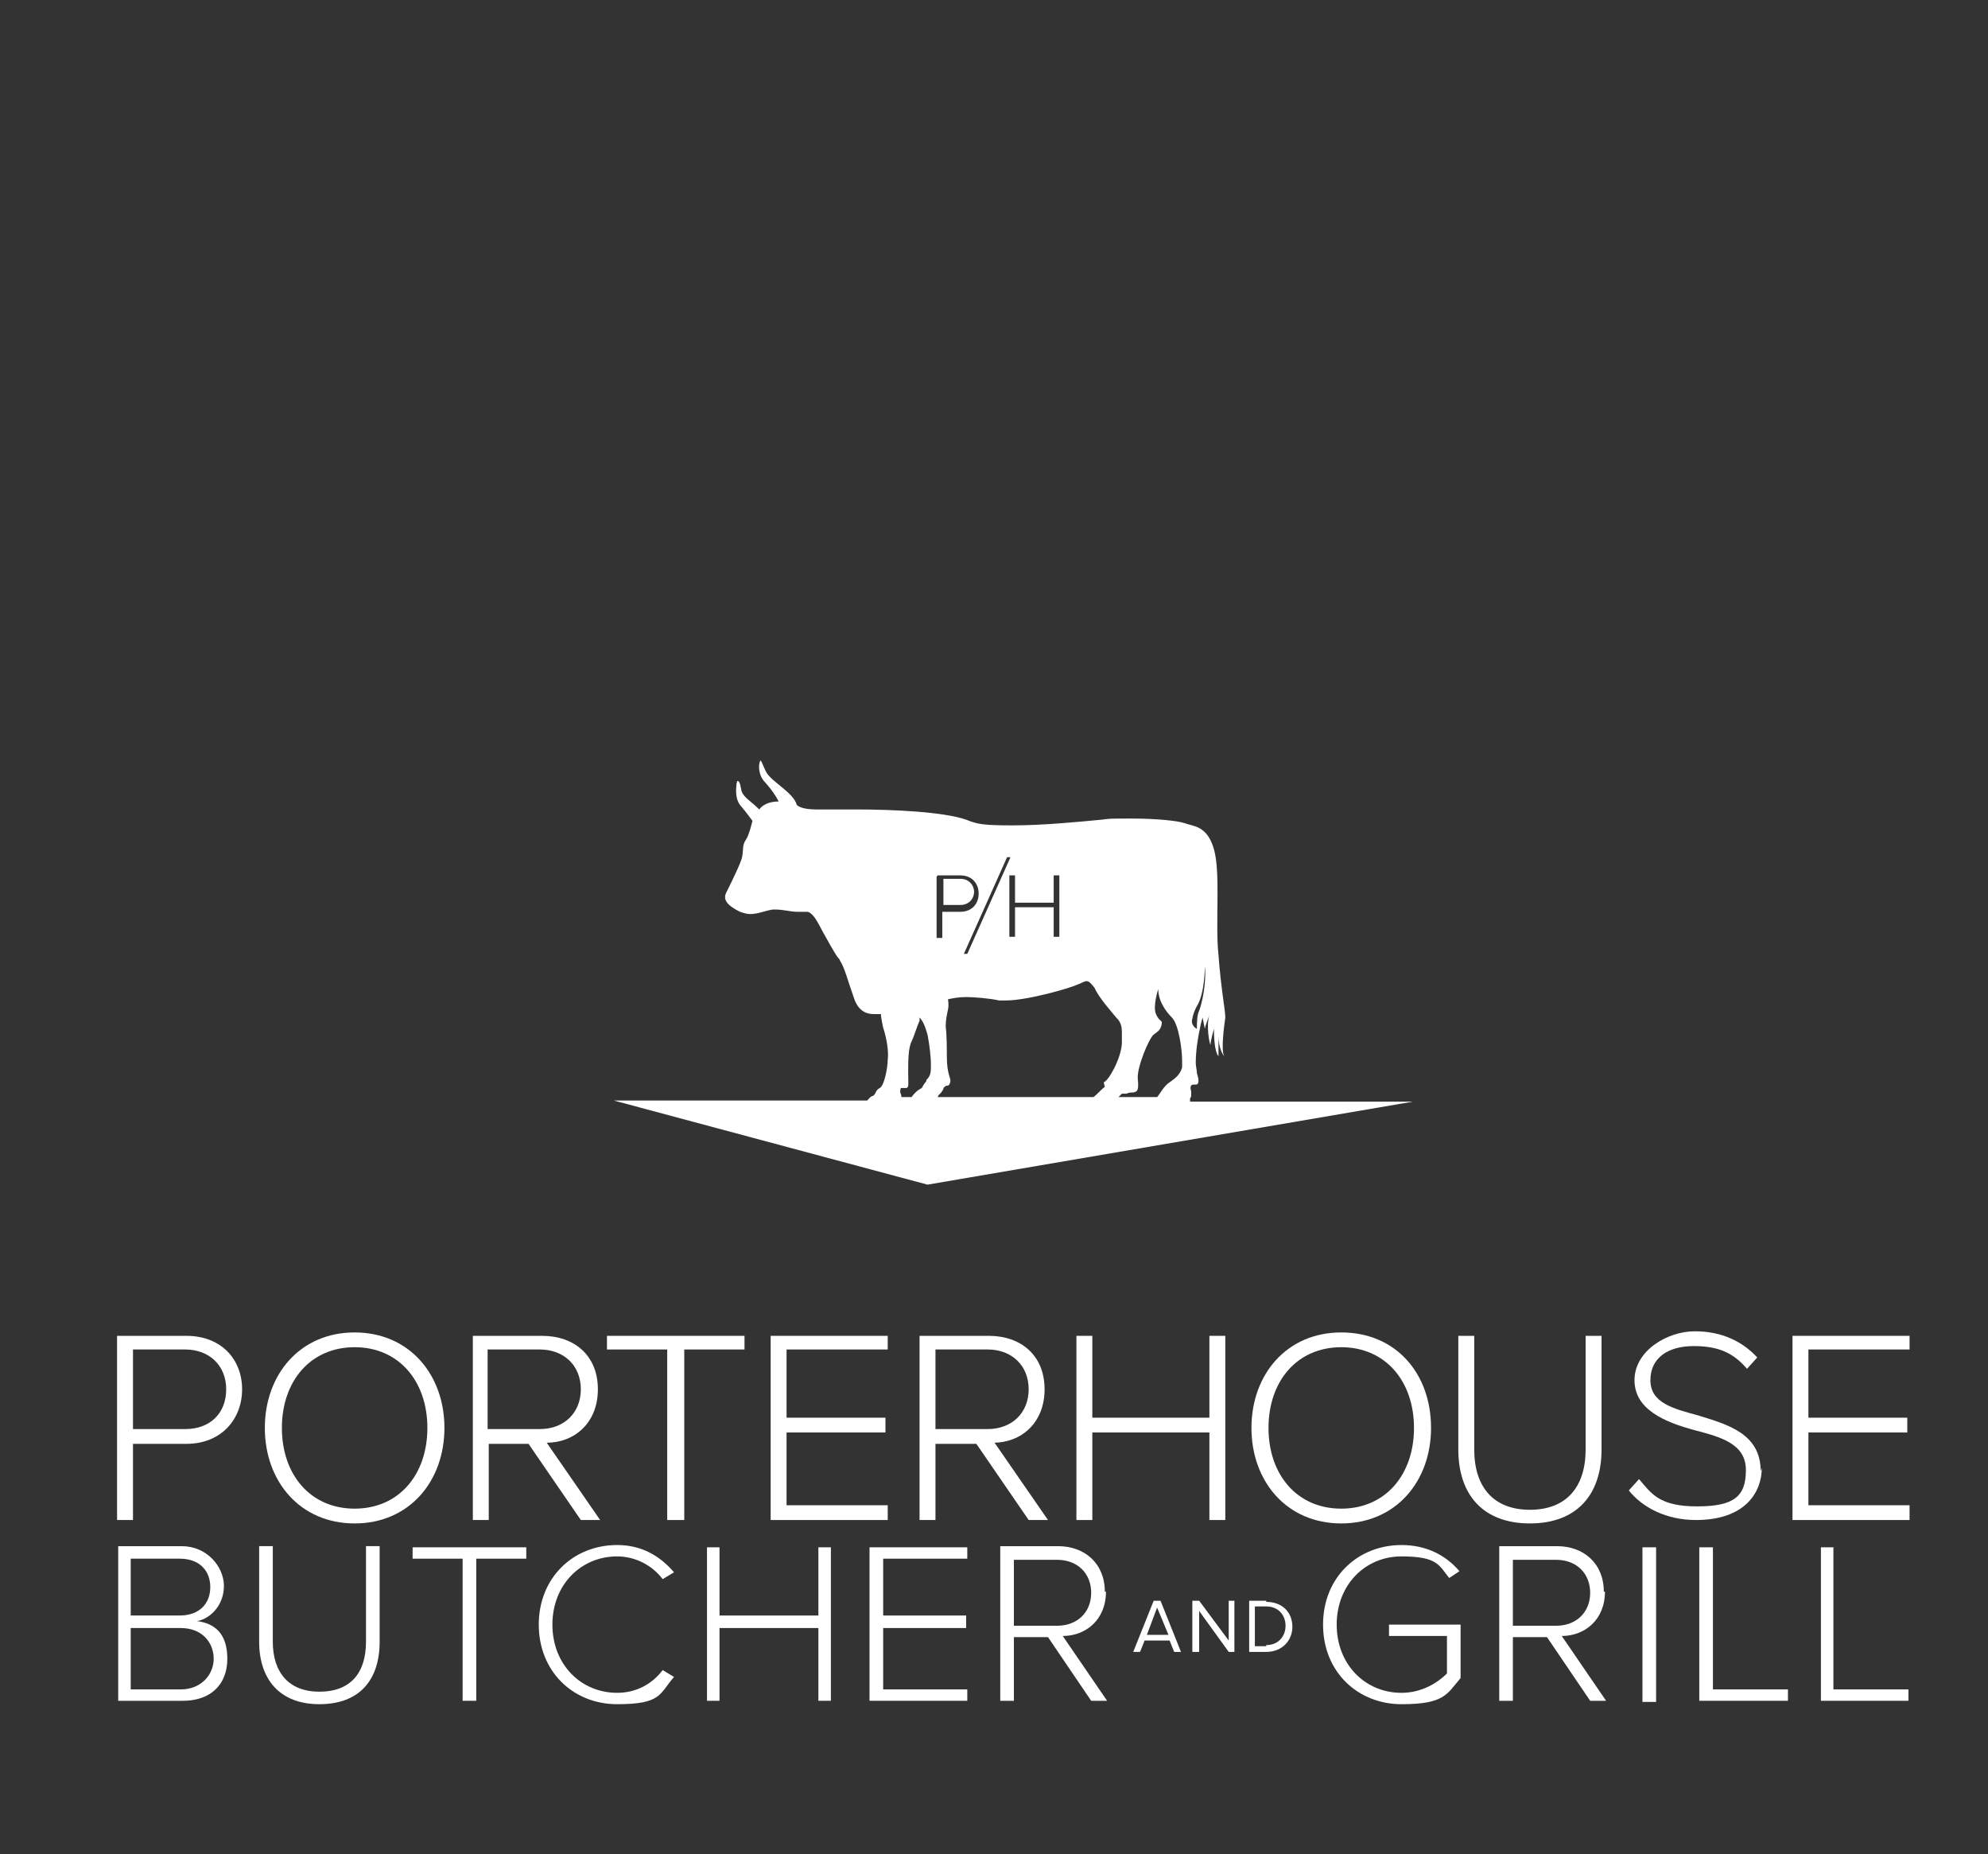 <?xml version="1.0" encoding="UTF-8"?>
<svg id="Layer_1" data-name="Layer 1" xmlns="http://www.w3.org/2000/svg" viewBox="0 0 174.9 163.1">
  <rect x="0" y="0" width="174.9" height="163.1" fill="#333333" stroke="none"/>
  <defs>
    <style>
      .cls-1 {
        fill: #fff;
      }
    </style>
  </defs>
  <g>
    <path class="cls-1" d="M85.7,78.5c0-.7-.5-1.2-1.2-1.2h-1.5v2.3h1.5c.7,0,1.2-.5,1.2-1.2Z"/>
    <path class="cls-1" d="M104.7,96.6c0,0,.1-.1.1-.2h0s0,0,0,0c0,0,0,0,0,0,0-.1,0-.3,0-.4-.1-.3-.1-.6.2-.6s.2,0,.2,0c0,0,0,0,0,0,.3,0,.3-.4.1-1,0-.3-.1-.6-.1-.9,0,.5-.1,1,0,1.4,0-.5,0-1,0-1.4,0-1.1.2-2.3.4-3.2,0-.1.2-.8.2-.8l.2,1c0-.2.4-1.2.4-1.2-.3.9,0,2.5.1,2.6,0-.4.3-1.4.3-1.4,0,1.5.2,2.2.4,2.4,0-.2,0-.4,0-.5,0,0,0,0,0,0,0-.4,0-.9,0-1.2,0-.2,0-.5,0-.8,0,.3,0,.6,0,.8,0,0,0-.1,0-.1,0,1.1.4,1.7.5,1.8-.3-.5,0-2.7.1-3.4,0-.6-.4-2.7-.6-5.5-.3-2.7.2-7.2-.4-9.3-.6-2.1-1.8-2-2.6-2.3-.6-.2-2.4-.4-4.6-.4s-1.8,0-2.7.1c-2.1.2-5.2.5-7.8.5s-3.1-.1-4.1-.5c-2-.7-6.5-.9-9.6-.9s-2.1,0-2.7,0c-.3,0-.6,0-.9,0-1.4,0-1.7-.4-1.7-.4-.3-1.1-2.2-2-2.7-2.9-.3-.6-.4-1-.5-1s0,0,0,0c-.2.3-.2,1.3.4,1.9.9,1,1.2,1.7,1.2,1.7h0c-1.3,0-1.7.7-1.7.7-.8-.8-1.5-1.1-1.6-1.8-.1-.6-.2-.7-.3-.7s0,0-.1.2c0,.3-.2,1.2.3,1.9.6.7,1.1,1.4,1.1,1.4,0,0-.3,1.3-.6,1.7-.3.4-.2,1-.3,1.4,0,.4-1.1,2.6-1.4,3.2-.3.6,0,1.1,1.2,1.7.3.1.6.2.9.2.7,0,1.3-.3,2-.4,0,0,.2,0,.2,0,.7,0,1.4.2,1.9.2s.2,0,.3,0c.3,0,.4,0,.5,0,.2,0,.3,0,.6.3.2.2.5.7.8,1.3h0c.5.9,1.1,2,1.4,2.4,0,0,.2.2.2.3q.2,0,0,0c.4.6.6,1.5,1.2,3.2.4,1.3,1.2,1.5,1.8,1.5s.6,0,.6,0c0,.3.2,1.2.2,1.2.3.9.5,2.1.4,2.8,0,.7-.3,2.3-.7,2.5-.4.2-.3.5-.6.7-.2,0-.4.3-.5.4h-22.3s27.6,7.4,27.6,7.4l42.7-7.3h-19.6ZM104.9,89.6c.1-.6.4-1.1.4-1.1.7-1.1.7-3.5.7-3.5.1.7,0,2.5-.5,3.9-.2.4-.2,1.1-.2,1.6,0,0-.6-.3-.4-.9ZM89.3,77v2.4h3.4v-2.4h.5v5.4h-.5v-2.6h-3.4v2.6h-.5v-5.4h.5ZM88.9,75.4l-3.8,8.5h-.3l3.8-8.5h.3ZM82.5,77h2c1,0,1.6.7,1.6,1.6s-.6,1.6-1.6,1.6h-1.6v2.3h-.5v-5.4ZM81.5,95.1c-.2.2-.4.6-.4.6-.4.2-.7.5-.9.8h-.9c0-.1,0-.2-.1-.4,0-.2,0-.4.1-.4s.1,0,.2,0c0,0,.2,0,.2,0,.3,0,.2-.4.2-1.3,0-1.1,0-2.2.3-2.8.2-.4.5-1.4.7-1.8h0c0-.2,0-.3,0-.3.3.3.5.8.7,1.5,0,0,0,0,0,0,.2,1,.3,2.1.3,2.6,0,.7,0,1-.4,1.4ZM97.2,95.6c-.3.2-.6.6-1,.9,0,0,0,0,0,0h-13.7s0,0,0,0c0-.1.1-.2.3-.4,0,0,.2-.3.2-.3,0,0,0,0,0-.1.1-.1.2-.2.3-.2h0c.1,0,.2,0,.3-.3.1-.4-.3-.6-.3-2.3,0-.5,0-1.9-.1-2.6,0-.6.1-1,.2-1.5.1-.4,0-.9,0-.9.4-.1,1-.2,1.6-.2s2,.1,2.9.3c.2,0,.4,0,.6,0,1.9,0,5.7-1.1,6.3-1.4.3-.1.6-.3.8-.3s.4.2.7.6c.4.9,1.5,2.1,1.9,2.6.3.3.5.6.5,1.3,0,0,0,0,0,0,0,.3,0,.6,0,1-.1,1.4-1.2,3.3-1.6,3.4ZM104,93.4c0,.2,0,.4,0,.5h0c-.2.7-.7,1-1.1,1.3-.5.3-.9,1.1-1.1,1.3h-3.4c.1-.1.2-.2.3-.3,0,0,0,0,.1,0h.3c0,0,.2-.1.4-.1.6,0,.7-.2.6-1.2-.1-1,1-3.6,1.4-3.9.4-.3.6-.4.7-.9,0,0,0,0,0,0,.1-.4-.2-.2-.5-.9-.3-.7.2-2.2.2-2.2,0,1,.6,1.9,1.2,2.5.6.6.9,2.8.9,3.8Z"/>
  </g>
  <g>
    <g>
      <path class="cls-1" d="M16.4,117.5h-6.1v16.2h1.4v-6.7h4.7c3.1,0,4.9-2.2,4.9-4.8s-1.8-4.7-4.9-4.7ZM16.3,125.7h-4.6v-7h4.6c2.1,0,3.6,1.4,3.6,3.5s-1.4,3.5-3.6,3.5Z"/>
      <path class="cls-1" d="M31.2,117.2c-4.8,0-7.9,3.7-7.9,8.4s3.1,8.4,7.9,8.4,7.9-3.7,7.9-8.4-3.1-8.4-7.9-8.4ZM31.2,132.7c-3.9,0-6.4-3-6.4-7.1s2.5-7.1,6.4-7.1,6.4,3,6.4,7.1-2.5,7.1-6.4,7.1Z"/>
      <path class="cls-1" d="M42.9,127h3.6l4.6,6.7h1.7l-4.7-6.8c2.4,0,4.5-1.7,4.5-4.7s-2.1-4.7-4.9-4.7h-6.1v16.2h1.4v-6.7ZM42.9,118.7h4.6c2.1,0,3.6,1.4,3.6,3.5s-1.5,3.5-3.6,3.5h-4.6v-7Z"/>
      <polygon class="cls-1" points="65.5 117.5 53.4 117.5 53.4 118.7 58.7 118.7 58.7 133.7 60.2 133.7 60.2 118.7 65.5 118.7 65.5 117.5"/>
      <polygon class="cls-1" points="67.8 133.7 78.1 133.7 78.1 132.4 69.2 132.4 69.2 126 77.9 126 77.9 124.7 69.2 124.7 69.2 118.7 78.1 118.7 78.1 117.5 67.8 117.5 67.8 133.7"/>
      <path class="cls-1" d="M87.4,126.9c2.4,0,4.5-1.7,4.5-4.7s-2.1-4.7-4.9-4.7h-6.1v16.2h1.4v-6.7h3.6l4.6,6.7h1.7l-4.7-6.8ZM82.3,125.7v-7h4.6c2.1,0,3.6,1.4,3.6,3.5s-1.5,3.5-3.6,3.5h-4.6Z"/>
      <polygon class="cls-1" points="96.1 126 106.4 126 106.4 133.7 107.8 133.7 107.8 117.5 106.4 117.5 106.4 124.7 96.1 124.7 96.1 117.5 94.7 117.5 94.7 133.7 96.1 133.7 96.1 126"/>
      <path class="cls-1" d="M125.9,125.6c0-4.8-3.1-8.4-7.9-8.4s-7.9,3.7-7.9,8.4,3.1,8.4,7.9,8.4,7.9-3.7,7.9-8.4ZM118,132.7c-3.9,0-6.4-3-6.4-7.1s2.5-7.1,6.4-7.1,6.4,3,6.4,7.1-2.5,7.1-6.4,7.1Z"/>
      <path class="cls-1" d="M140.9,127.5v-10h-1.4v10c0,3.3-1.7,5.3-4.9,5.3s-4.9-2-4.9-5.3v-10h-1.4v10c0,4,2.2,6.5,6.3,6.5s6.3-2.5,6.3-6.5Z"/>
      <path class="cls-1" d="M154.9,129.4c0-3.3-2.9-4.1-5.5-4.9-2.2-.6-4.2-1.1-4.2-3.1s1.6-3,3.8-3,3.5.6,4.7,2l.9-1c-1.3-1.4-3.1-2.3-5.5-2.3s-5.3,1.7-5.3,4.3,2.7,3.7,5.3,4.4c2.3.6,4.5,1.2,4.5,3.5s-1,3.2-4.3,3.2-4-1.1-5.1-2.4l-.9,1c1.2,1.5,3.3,2.6,5.9,2.6,4.4,0,5.8-2.5,5.8-4.6Z"/>
      <polygon class="cls-1" points="168 132.4 159.1 132.4 159.1 126 167.8 126 167.8 124.7 159.1 124.7 159.1 118.7 168 118.7 168 117.5 157.7 117.5 157.7 133.7 168 133.7 168 132.4"/>
      <path class="cls-1" d="M17.3,142.6c1.2-.2,2.4-1.4,2.4-3.1s-1.5-3.5-3.7-3.5h-5.6v13.6h5.7c2.4,0,3.9-1.4,3.9-3.7s-1.2-3.1-2.6-3.3ZM11.5,137.1h4.3c1.8,0,2.7,1.1,2.7,2.5s-.9,2.5-2.7,2.5h-4.3v-5ZM15.9,148.6h-4.4v-5.4h4.4c1.9,0,2.9,1.3,2.9,2.7s-1.1,2.7-2.9,2.7Z"/>
      <path class="cls-1" d="M32.2,144.4c0,2.8-1.4,4.4-4.1,4.4s-4.1-1.7-4.1-4.4v-8.4h-1.2v8.4c0,3.3,1.8,5.5,5.3,5.5s5.3-2.1,5.3-5.5v-8.4h-1.2v8.4Z"/>
      <polygon class="cls-1" points="36.3 137.1 40.7 137.1 40.7 149.6 41.9 149.6 41.9 137.1 46.3 137.1 46.3 136.1 36.3 136.1 36.3 137.1"/>
      <path class="cls-1" d="M54.3,136.9c1.6,0,3.1.8,4,2l1-.6c-1.2-1.4-2.8-2.4-5-2.4-3.9,0-6.9,2.9-6.9,7s3,7,6.9,7,3.7-.9,5-2.4l-1-.6c-.9,1.2-2.3,2-4,2-3.2,0-5.7-2.5-5.7-6s2.5-6,5.7-6Z"/>
      <polygon class="cls-1" points="72 142.1 63.3 142.1 63.3 136.1 62.2 136.1 62.2 149.6 63.3 149.6 63.3 143.2 72 143.2 72 149.6 73.1 149.6 73.1 136.1 72 136.1 72 142.1"/>
      <polygon class="cls-1" points="76.5 149.6 85.1 149.6 85.1 148.6 77.7 148.6 77.7 143.2 85 143.2 85 142.1 77.7 142.1 77.7 137.1 85.1 137.1 85.1 136.1 76.5 136.1 76.5 149.6"/>
      <path class="cls-1" d="M97.2,140c0-2.5-1.8-4-4.1-4h-5.1v13.6h1.2v-5.6h3l3.8,5.6h1.4l-3.9-5.7c2,0,3.8-1.4,3.8-3.9ZM89.2,143v-5.8h3.8c1.8,0,3,1.2,3,2.9s-1.2,2.9-3,2.9h-3.8Z"/>
      <path class="cls-1" d="M122.2,143.9h5.1v3.3c-.8.8-2.2,1.7-4,1.7-3.2,0-5.7-2.5-5.7-6s2.5-6,5.7-6,3.3.8,4.2,1.9l.9-.6c-1.2-1.4-2.9-2.3-5.1-2.3-3.8,0-6.9,2.8-6.9,7s3.1,7,6.9,7,4-.9,5.2-2.3v-4.7h-6.3v1Z"/>
      <path class="cls-1" d="M141.1,140c0-2.5-1.8-4-4.1-4h-5.1v13.6h1.2v-5.6h3l3.8,5.6h1.4l-3.9-5.7c2,0,3.8-1.4,3.8-3.9ZM133.1,143v-5.8h3.8c1.8,0,3,1.2,3,2.9s-1.2,2.9-3,2.9h-3.8Z"/>
      <rect class="cls-1" x="144.5" y="136.1" width="1.2" height="13.6"/>
      <polygon class="cls-1" points="150.7 136.1 149.5 136.1 149.5 149.6 157.3 149.6 157.3 148.6 150.7 148.6 150.7 136.1"/>
      <polygon class="cls-1" points="161.3 148.6 161.3 136.1 160.2 136.1 160.2 149.6 167.9 149.6 167.9 148.6 161.3 148.6"/>
    </g>
    <path class="cls-1" d="M111.4,140.8h-1.5v4.5h1.5c1.4,0,2.3-1,2.3-2.2h0c0-1.3-.9-2.2-2.3-2.2ZM111.4,144.8h-1v-3.5h1c1.1,0,1.7.8,1.7,1.7s-.6,1.7-1.7,1.7Z"/>
    <g>
      <polygon class="cls-1" points="108.1 140.8 108.1 144.3 105.5 140.8 104.9 140.8 104.9 145.3 105.5 145.3 105.5 141.7 108.1 145.3 108.6 145.3 108.6 140.8 108.1 140.8"/>
      <path class="cls-1" d="M101.5,140.8l-1.8,4.5h.6l.4-1h2.2l.4,1h.6l-1.8-4.5h-.7ZM100.9,143.8l.9-2.4,1,2.4h-1.9Z"/>
    </g>
  </g>
</svg>